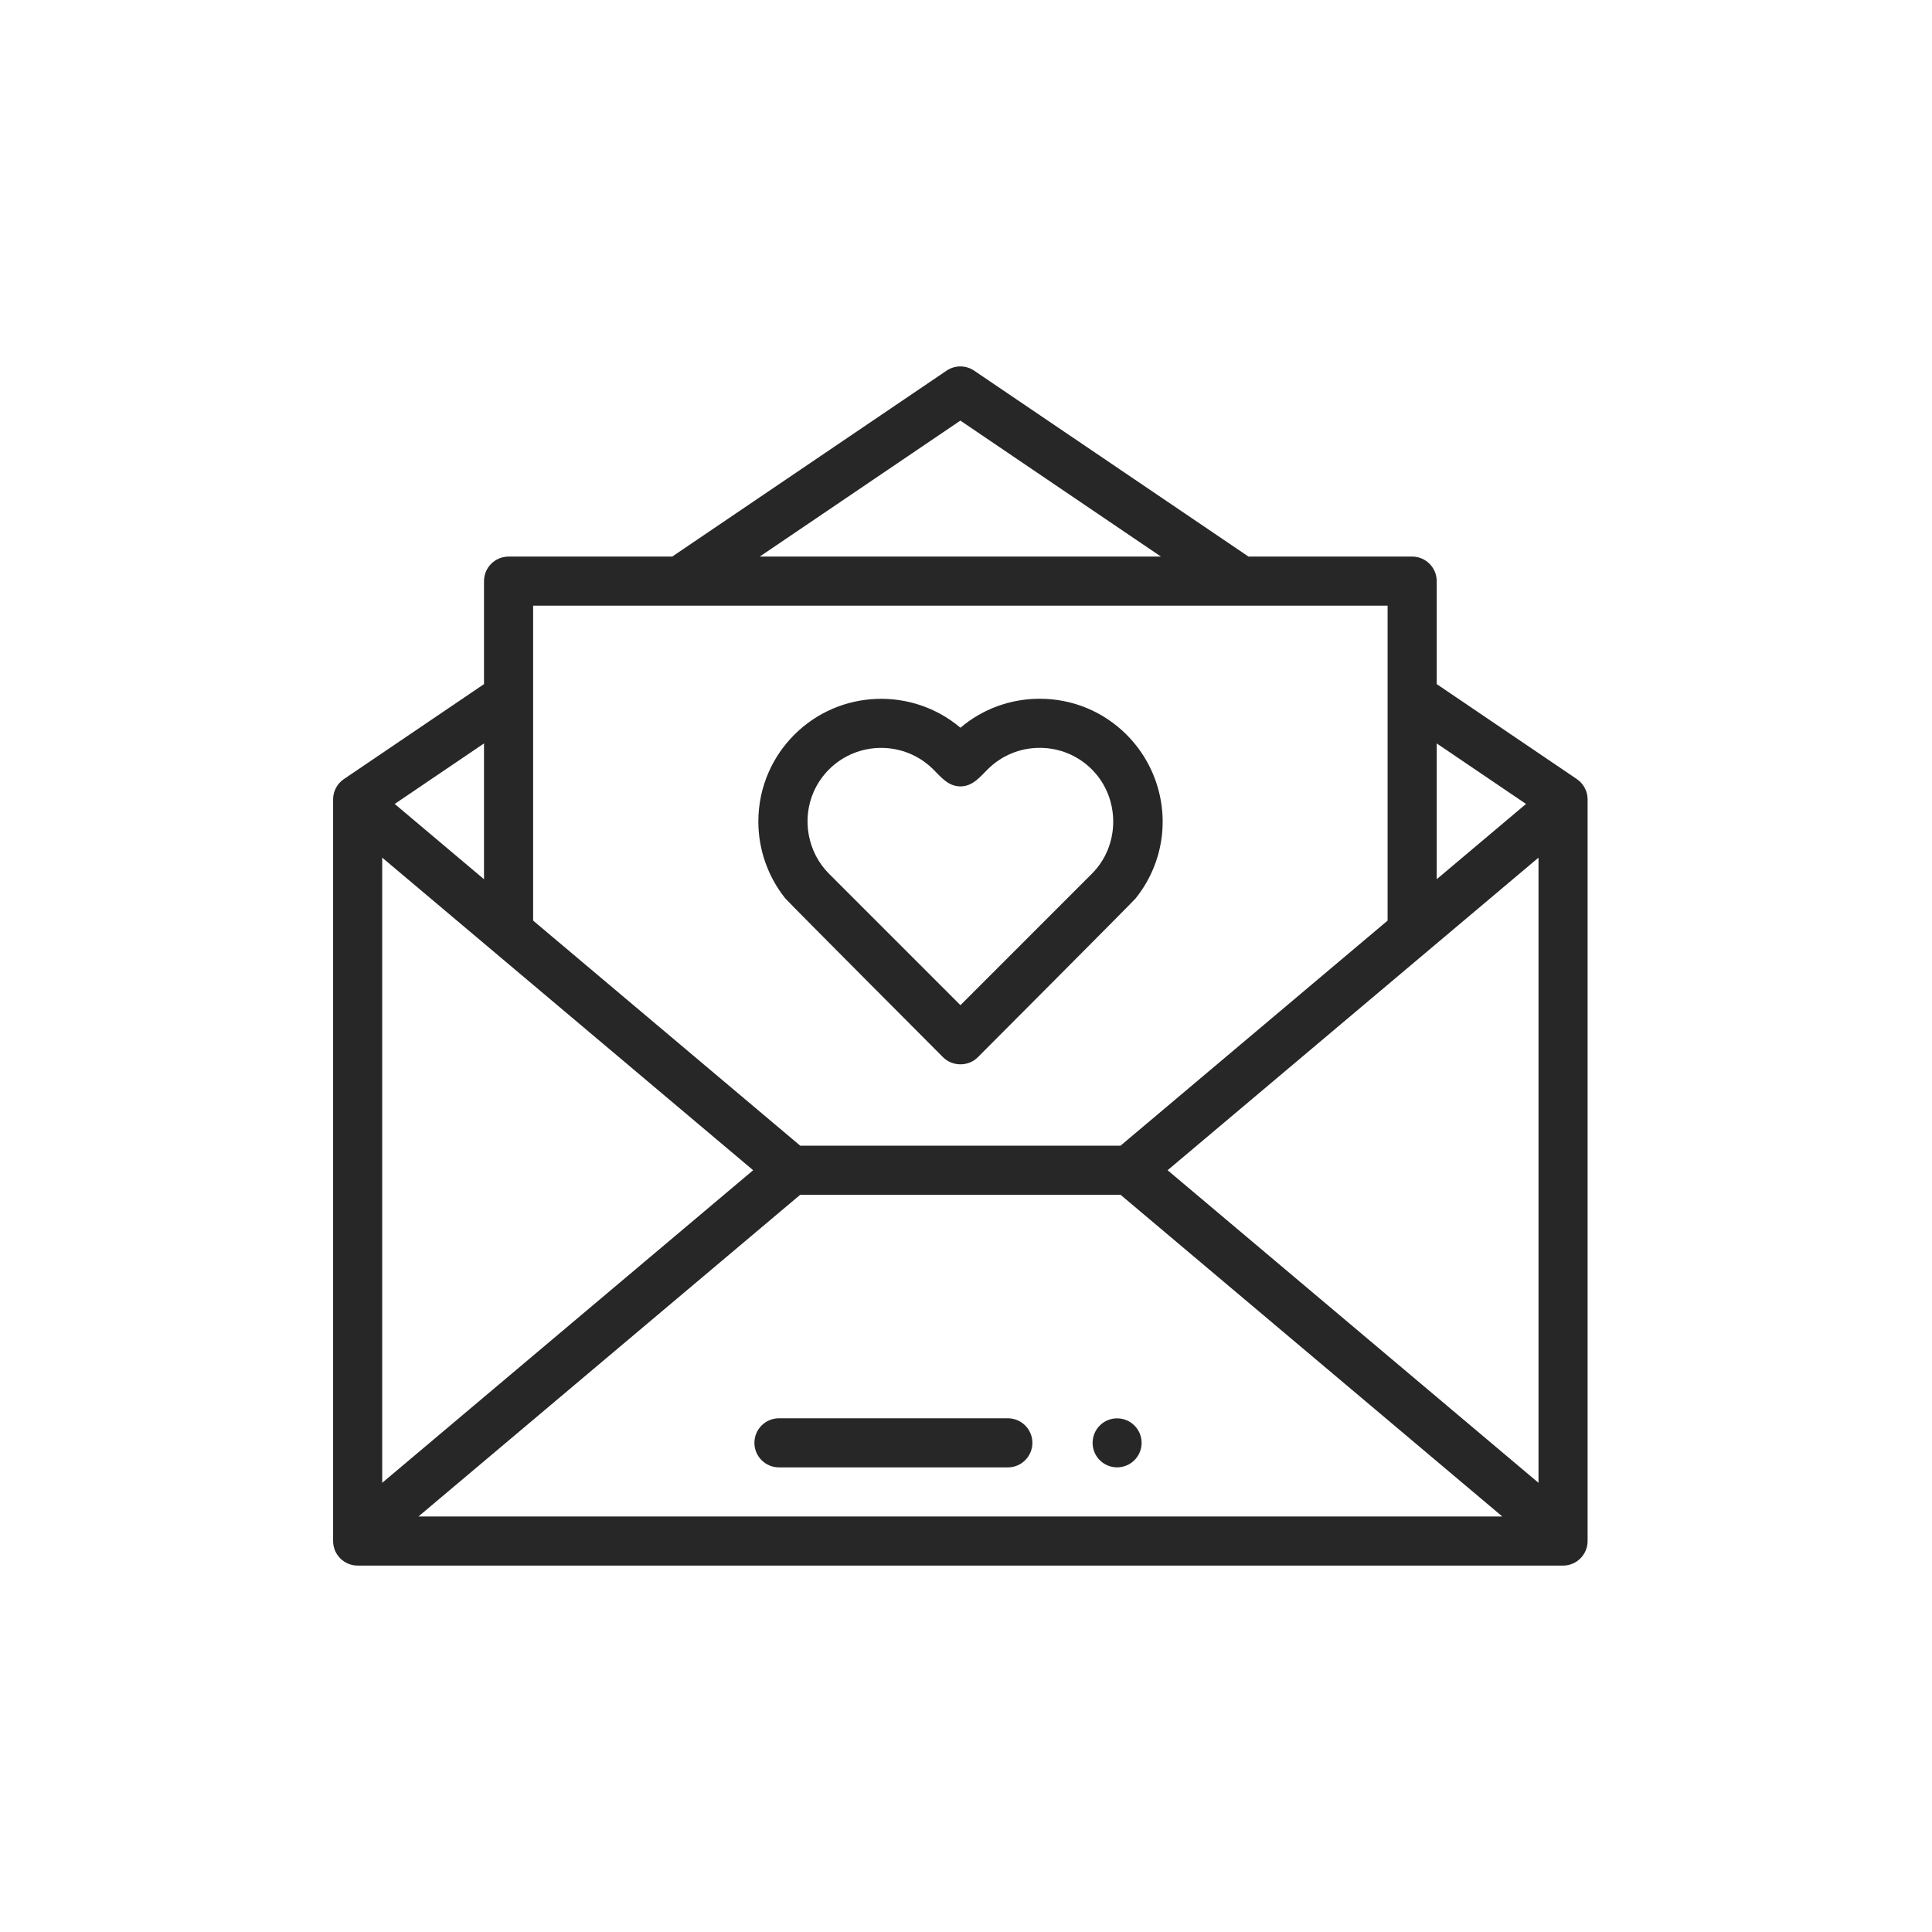 <svg width="58" height="58" viewBox="0 0 58 58" fill="none" xmlns="http://www.w3.org/2000/svg">
<path d="M47.338 23.389L43.131 20.537V17.446C43.131 17.039 42.801 16.709 42.394 16.709H37.481L29.244 11.127C28.994 10.958 28.667 10.958 28.417 11.127L20.18 16.709H15.267C14.86 16.709 14.53 17.039 14.53 17.446V20.538L10.323 23.389C10.121 23.526 10 23.754 10 23.999V46.263C10 46.67 10.33 47 10.737 47H46.924C47.331 47 47.661 46.67 47.661 46.263V23.999C47.661 23.754 47.54 23.526 47.338 23.389ZM11.474 25.747L22.61 35.131L11.474 44.515V25.747ZM24.023 35.868H33.639L45.1 45.526H12.562L24.023 35.868ZM35.052 35.131L46.187 25.747V44.515L35.052 35.131ZM45.812 24.135L43.131 26.395V22.318L45.812 24.135ZM28.831 12.627L34.853 16.709H22.808L28.831 12.627ZM41.657 18.183V27.637L33.639 34.394H24.023L16.005 27.637V18.183H41.657ZM14.53 26.395L11.849 24.135L14.53 22.318V26.395Z" fill="#272727"/>
<path d="M28.311 31.739C28.596 32.023 29.072 32.023 29.355 31.739C29.355 31.739 34.004 27.079 34.094 26.968C34.095 26.967 34.096 26.966 34.096 26.965C34.959 25.886 35.146 24.431 34.584 23.167C34.401 22.754 34.145 22.381 33.822 22.057C33.125 21.36 32.199 20.977 31.214 20.977C30.332 20.977 29.498 21.284 28.833 21.847C27.386 20.623 25.209 20.693 23.845 22.058C23.522 22.381 23.266 22.754 23.082 23.167C22.872 23.641 22.766 24.145 22.766 24.665C22.766 25.498 23.051 26.315 23.573 26.968C23.663 27.079 28.311 31.739 28.311 31.739ZM24.43 23.765C24.54 23.518 24.694 23.294 24.887 23.099C25.319 22.668 25.886 22.452 26.453 22.452C27.02 22.452 27.587 22.668 28.019 23.099C28.253 23.333 28.47 23.608 28.833 23.608C29.196 23.608 29.414 23.333 29.648 23.099C30.066 22.681 30.622 22.451 31.213 22.451C31.805 22.451 32.361 22.681 32.779 23.099C33.632 23.955 33.635 25.375 32.779 26.23L28.833 30.176L24.887 26.23C24.247 25.59 24.062 24.593 24.43 23.765Z" fill="#272727"/>
<path d="M33.536 44.051C33.943 44.051 34.272 43.722 34.272 43.316C34.272 42.909 33.943 42.58 33.536 42.58C33.13 42.58 32.801 42.909 32.801 43.316C32.801 43.722 33.13 44.051 33.536 44.051Z" fill="#272727"/>
<path d="M30.256 42.578H23.386C22.978 42.578 22.648 42.908 22.648 43.315C22.648 43.722 22.978 44.052 23.386 44.052H30.256C30.663 44.052 30.993 43.722 30.993 43.315C30.993 42.908 30.663 42.578 30.256 42.578Z" fill="#272727"/>
</svg>
